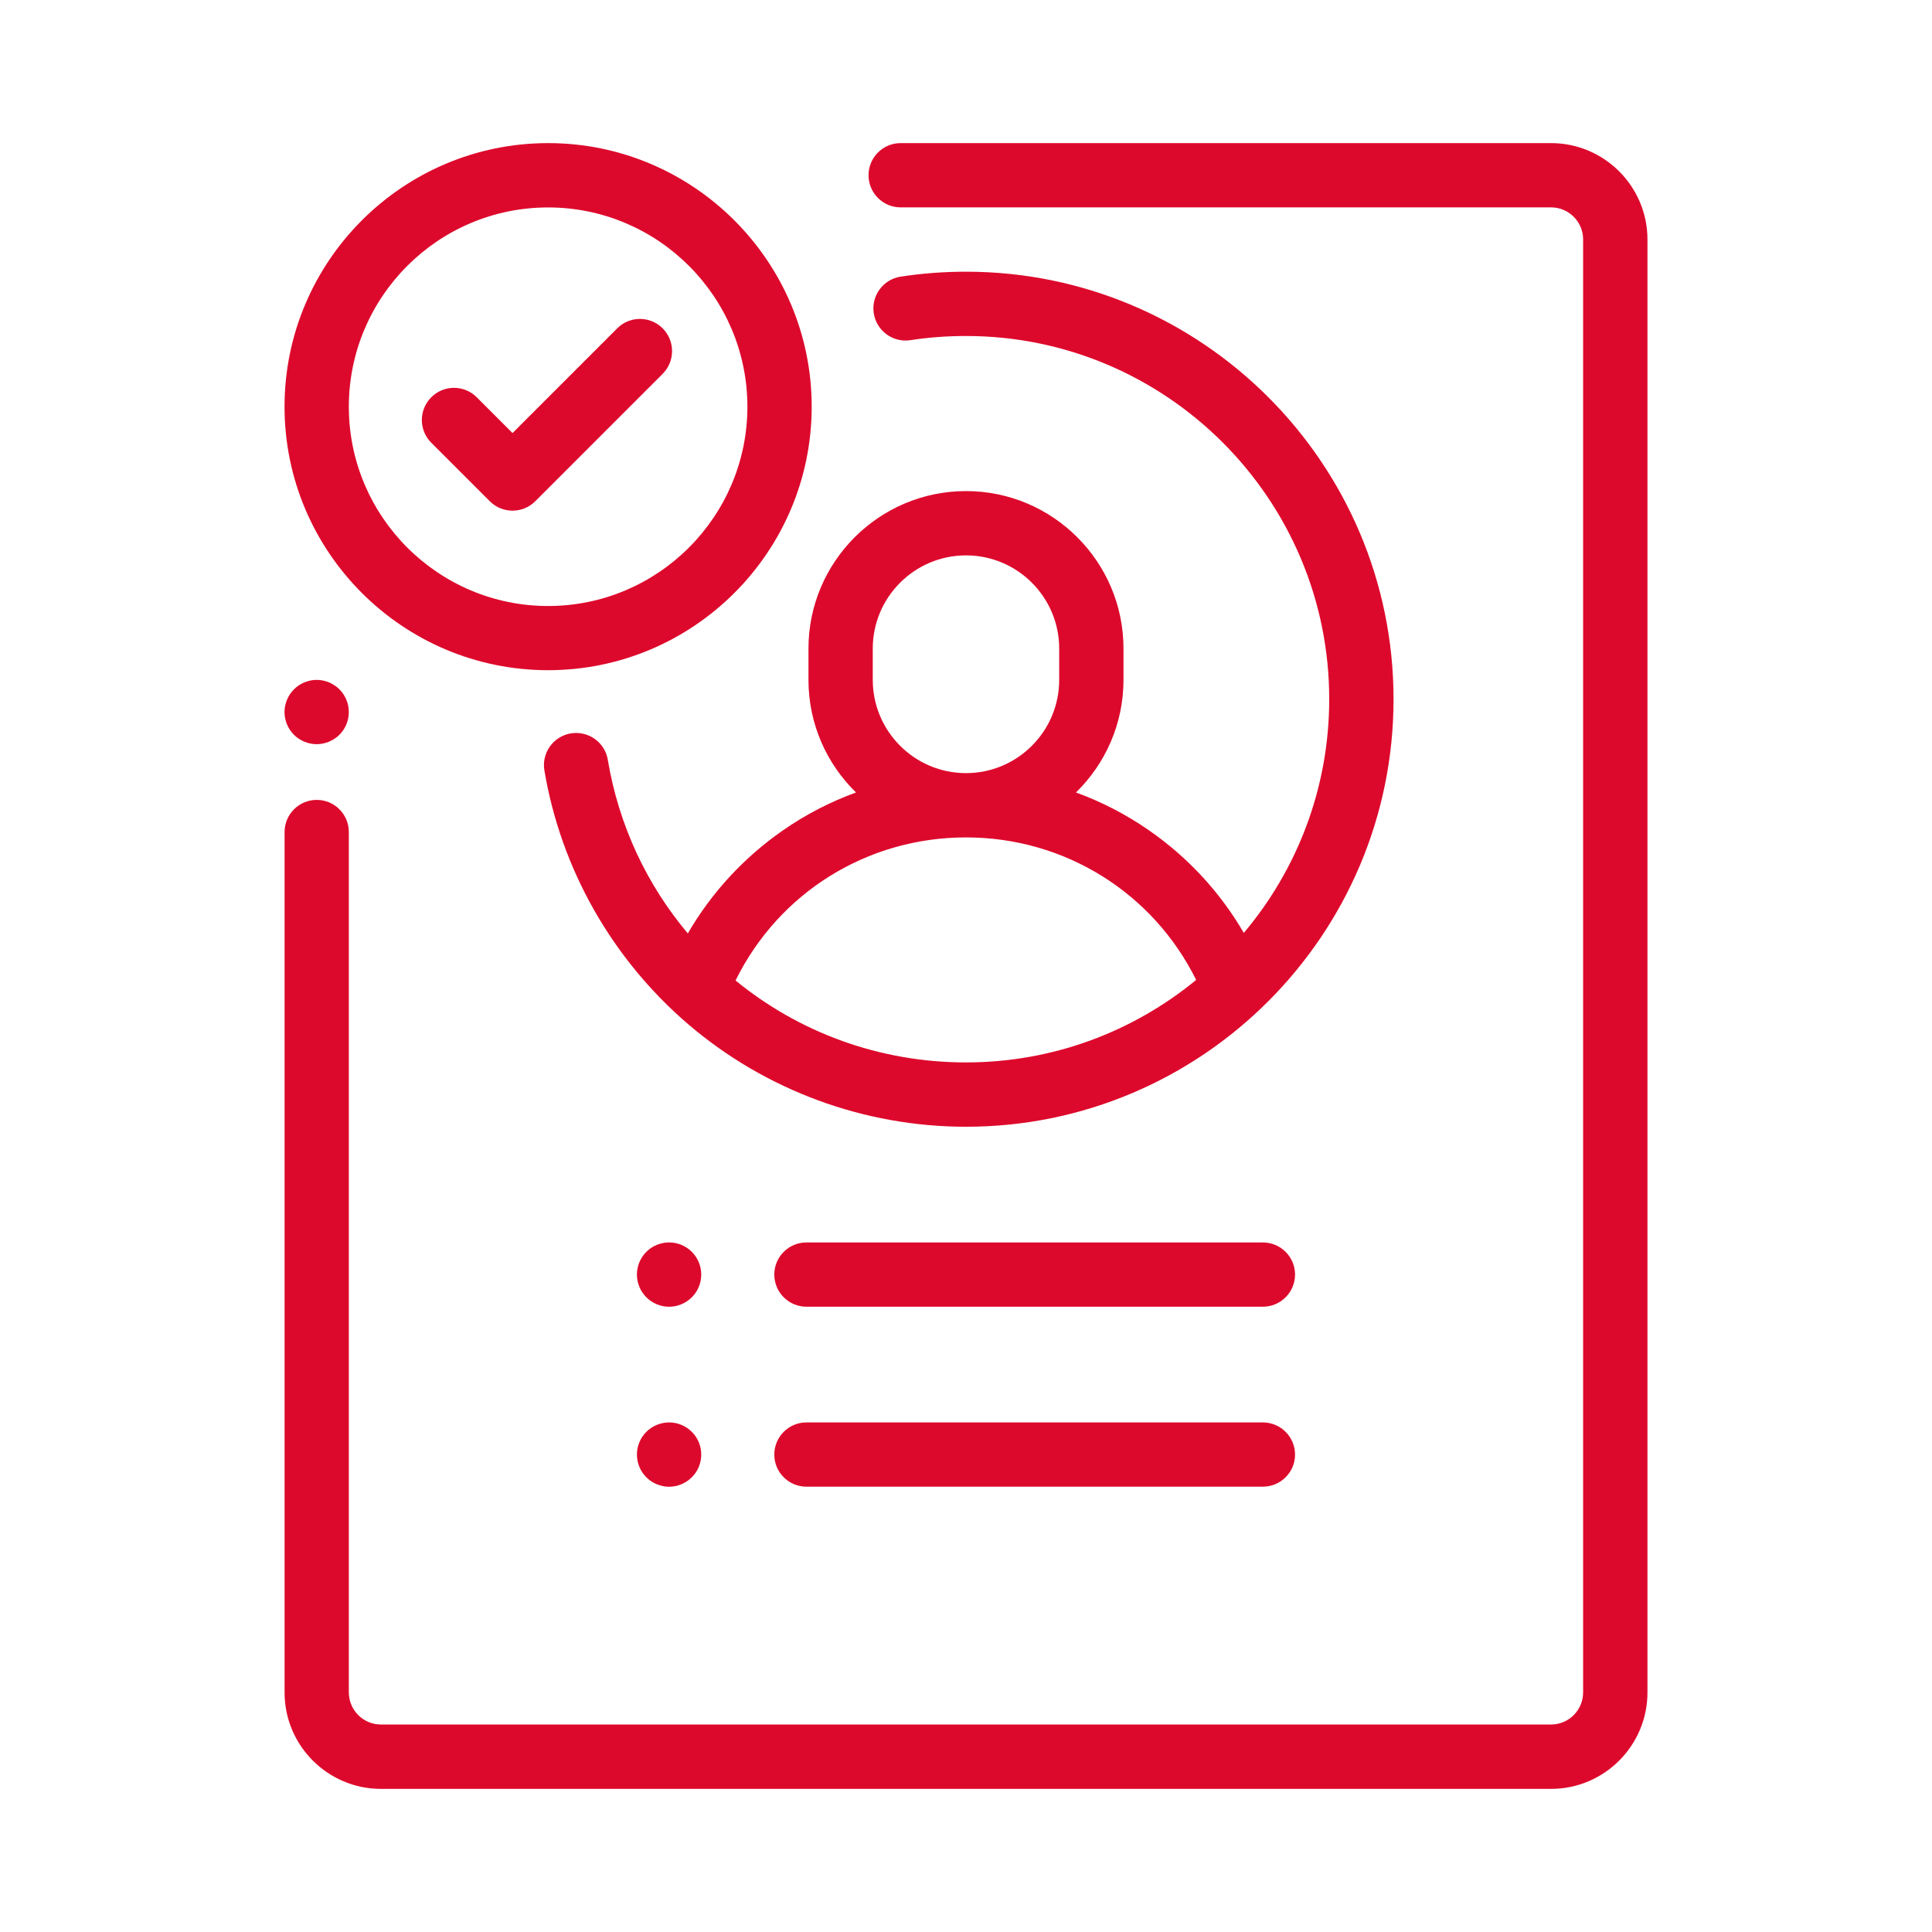 <?xml version="1.0" encoding="utf-8"?>
<!-- Generator: Adobe Illustrator 15.0.0, SVG Export Plug-In . SVG Version: 6.00 Build 0)  -->
<!DOCTYPE svg PUBLIC "-//W3C//DTD SVG 1.1//EN" "http://www.w3.org/Graphics/SVG/1.1/DTD/svg11.dtd">
<svg version="1.1" id="Layer_1" xmlns="http://www.w3.org/2000/svg" xmlns:xlink="http://www.w3.org/1999/xlink" x="0px" y="0px"
	 width="54px" height="54px" viewBox="0 0 54 54" enable-background="new 0 0 54 54" xml:space="preserve">
<g>
	<path fill="#DD092C" d="M9.487,19.267c-0.168-0.167-0.398-0.264-0.635-0.264S8.383,19.1,8.216,19.267s-0.264,0.399-0.264,0.636
		s0.097,0.469,0.264,0.635S8.616,20.8,8.852,20.8s0.467-0.097,0.635-0.263c0.167-0.166,0.263-0.398,0.263-0.635
		S9.654,19.434,9.487,19.267L9.487,19.267z M9.487,19.267"/>
	<path fill="#DD092C" d="M43.352,4H25.173c-0.496,0-0.897,0.402-0.897,0.897c0,0.497,0.401,0.899,0.897,0.899h18.178
		c0.496,0,0.898,0.402,0.898,0.897v40.61c0,0.495-0.402,0.898-0.898,0.898H10.649c-0.496,0-0.899-0.403-0.899-0.898V23.256
		c0-0.496-0.401-0.899-0.897-0.899c-0.497,0-0.899,0.403-0.899,0.899v24.049C7.953,48.79,9.162,50,10.649,50h32.703
		c1.486,0,2.695-1.21,2.695-2.695V6.694C46.047,5.209,44.838,4,43.352,4L43.352,4z M43.352,4"/>
	<path fill="#DD092C" d="M27,7.594c-0.611,0-1.227,0.046-1.826,0.138c-0.49,0.075-0.828,0.534-0.752,1.024
		c0.076,0.489,0.533,0.827,1.023,0.752C25.957,9.429,26.479,9.391,27,9.391c5.597,0,10.152,4.554,10.152,10.151
		c0,2.486-0.898,4.767-2.387,6.533c-0.66-1.134-1.559-2.11-2.652-2.868c-0.637-0.443-1.322-0.796-2.039-1.057
		c0.818-0.8,1.328-1.915,1.328-3.147v-0.875c0-2.427-1.975-4.402-4.402-4.402c-2.429,0-4.403,1.976-4.403,4.402v0.875
		c0,1.232,0.51,2.348,1.329,3.147c-0.717,0.261-1.402,0.613-2.04,1.057c-1.097,0.762-2.001,1.744-2.661,2.883
		c-1.135-1.348-1.928-3.006-2.237-4.855c-0.081-0.489-0.546-0.818-1.035-0.736s-0.819,0.546-0.737,1.034
		c0.462,2.755,1.893,5.275,4.027,7.101c2.158,1.843,4.914,2.859,7.758,2.859c6.587,0,11.949-5.361,11.949-11.95
		C38.949,12.954,33.588,7.594,27,7.594L27,7.594z M24.394,18.128c0-1.437,1.17-2.605,2.606-2.605c1.437,0,2.605,1.169,2.605,2.605
		v0.875c0,1.437-1.168,2.606-2.605,2.606c-1.437,0-2.606-1.17-2.606-2.606V18.128z M27,29.695c-2.433,0-4.683-0.85-6.441-2.29
		c1.205-2.448,3.672-3.999,6.441-3.999c2.761,0,5.224,1.545,6.433,3.983C31.682,28.829,29.439,29.695,27,29.695L27,29.695z
		 M27,29.695"/>
	<path fill="#DD092C" d="M35.297,39.757H22.54c-0.496,0-0.898,0.403-0.898,0.899s0.402,0.897,0.898,0.897h12.757
		c0.496,0,0.9-0.401,0.9-0.897S35.793,39.757,35.297,39.757L35.297,39.757z M35.297,39.757"/>
	<path fill="#DD092C" d="M19.336,34.988c-0.166-0.166-0.398-0.262-0.634-0.262c-0.236,0-0.47,0.096-0.636,0.262
		c-0.168,0.168-0.264,0.399-0.264,0.636c0,0.238,0.096,0.47,0.264,0.636c0.166,0.167,0.399,0.264,0.636,0.264
		c0.235,0,0.468-0.097,0.634-0.264c0.169-0.166,0.264-0.398,0.264-0.636C19.6,35.388,19.505,35.156,19.336,34.988L19.336,34.988z
		 M19.336,34.988"/>
	<path fill="#DD092C" d="M19.336,40.02c-0.166-0.167-0.396-0.263-0.634-0.263c-0.236,0-0.47,0.097-0.636,0.263
		c-0.168,0.166-0.264,0.398-0.264,0.635c0,0.239,0.096,0.47,0.264,0.636c0.166,0.167,0.399,0.264,0.636,0.264
		c0.235,0,0.468-0.097,0.634-0.264c0.169-0.166,0.264-0.396,0.264-0.636C19.6,40.418,19.505,40.186,19.336,40.02L19.336,40.02z
		 M19.336,40.02"/>
	<path fill="#DD092C" d="M35.297,34.727H22.54c-0.496,0-0.898,0.401-0.898,0.897s0.402,0.899,0.898,0.899h12.757
		c0.496,0,0.9-0.403,0.9-0.899S35.793,34.727,35.297,34.727L35.297,34.727z M35.297,34.727"/>
	<path fill="#DD092C" d="M18.522,9.178c-0.352-0.352-0.921-0.352-1.271,0l-2.926,2.926l-1-1c-0.352-0.352-0.92-0.352-1.271,0
		c-0.351,0.35-0.351,0.92,0,1.271l1.636,1.635c0.176,0.176,0.406,0.263,0.635,0.263c0.229,0,0.46-0.087,0.635-0.263l3.562-3.562
		C18.872,10.097,18.872,9.528,18.522,9.178L18.522,9.178z M18.522,9.178"/>
	<path fill="#DD092C" d="M15.32,4c-4.062,0-7.367,3.305-7.367,7.367s3.306,7.365,7.367,7.365s7.367-3.303,7.367-7.365
		S19.381,4,15.32,4L15.32,4z M15.32,16.938c-3.071,0-5.57-2.499-5.57-5.57c0-3.072,2.499-5.57,5.57-5.57s5.57,2.498,5.57,5.57
		C20.89,14.438,18.391,16.938,15.32,16.938L15.32,16.938z M15.32,16.938"/>
</g>
</svg>
